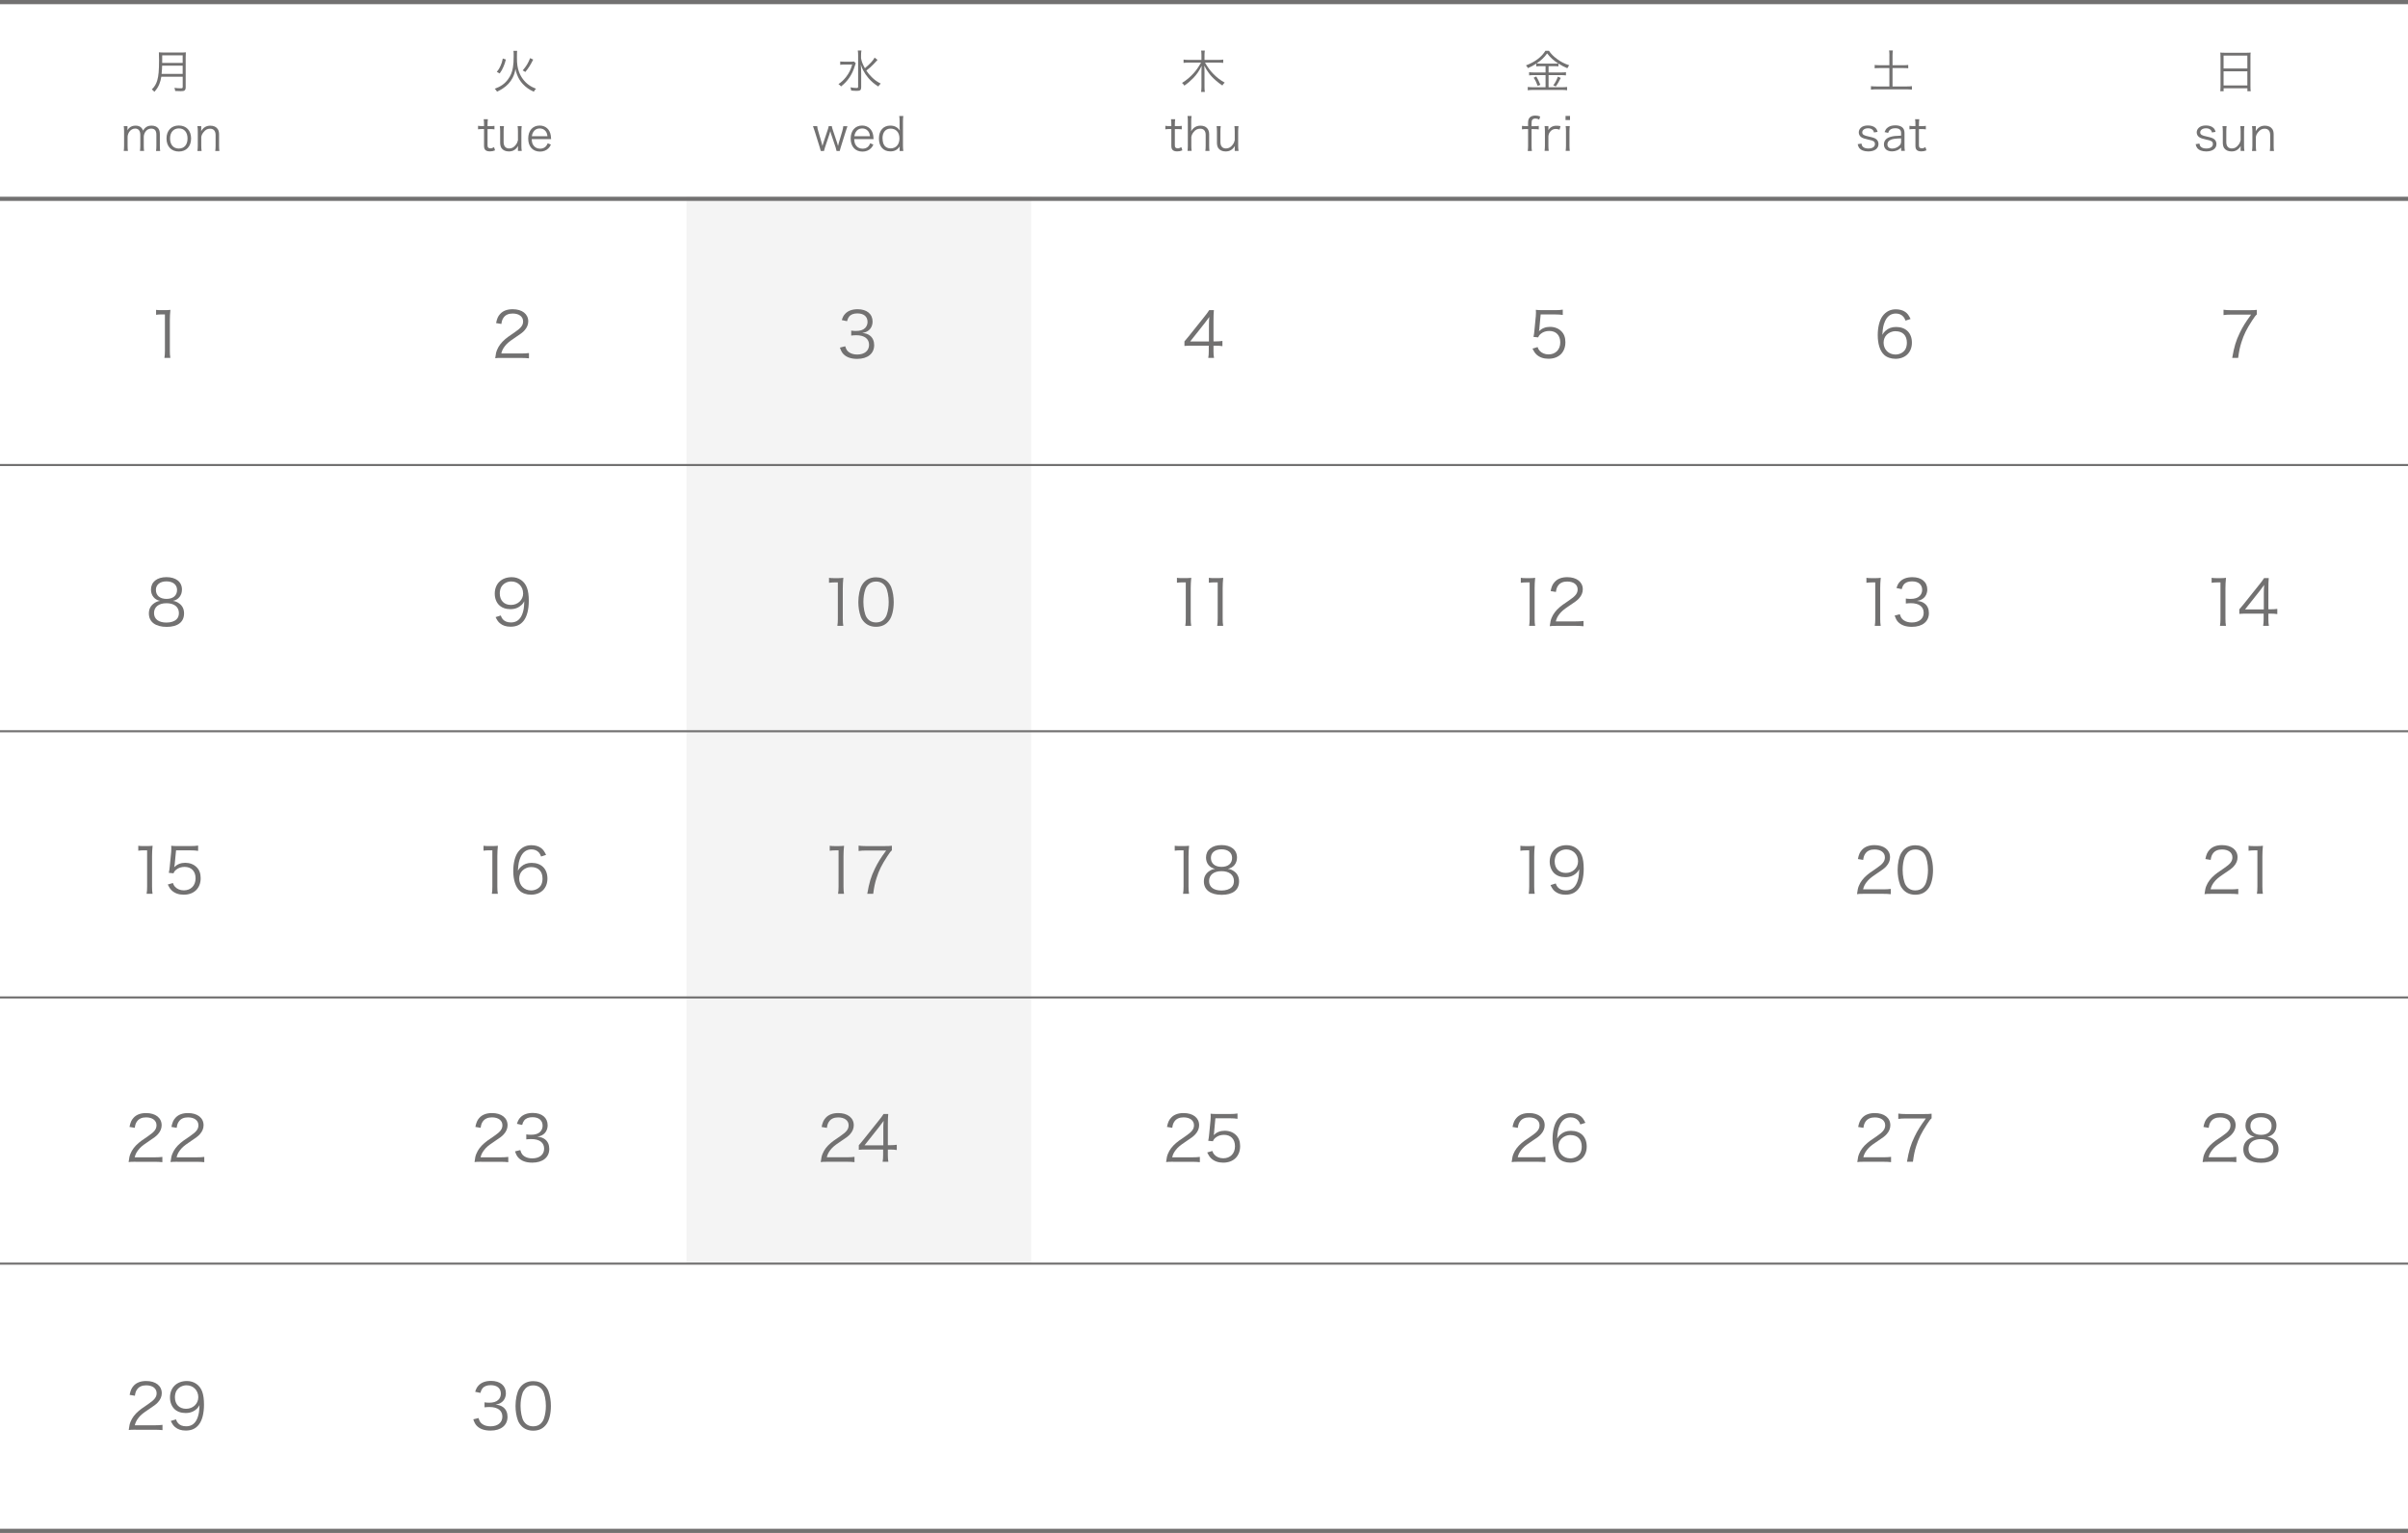 <?xml version="1.0" encoding="UTF-8"?>
<svg id="_レイヤー_2" data-name="レイヤー_2" xmlns="http://www.w3.org/2000/svg" viewBox="0 0 575 366.15">
  <defs>
    <style>
      .cls-1, .cls-2 {
        fill: #727171;
      }

      .cls-2 {
        opacity: .08;
      }

      .cls-3 {
        stroke-width: .5px;
      }

      .cls-3, .cls-4 {
        fill: none;
        stroke: #727171;
      }
    </style>
  </defs>
  <g id="_レイヤー_1-2" data-name="レイヤー_1">
    <g>
      <g>
        <g>
          <path class="cls-1" d="M530.22,13.63c0-.44,0-.76-.05-1.08.35.04.67.05,1.18.05h4.95c.51,0,.81-.01,1.13-.05-.04.32-.05.59-.05,1.01v7.05c0,.53.02.84.07,1.18h-.8v-.71h-5.68v.71h-.8c.04-.33.06-.67.06-1.17v-7ZM530.96,16.36h5.68v-3.08h-5.68v3.08ZM530.96,20.41h5.68v-3.38h-5.68v3.38Z"/>
          <path class="cls-1" d="M525.19,34.29c.08.41.16.61.38.8.28.25.71.38,1.28.38.96,0,1.56-.41,1.56-1.06,0-.31-.11-.54-.34-.68-.27-.16-.48-.23-1.3-.4-.88-.19-1.25-.32-1.63-.57-.38-.26-.59-.67-.59-1.15,0-.4.17-.77.47-1.07.38-.38.98-.57,1.72-.57s1.33.18,1.73.53c.29.24.44.49.58,1l-.87.14c-.07-.3-.12-.43-.28-.58-.25-.28-.65-.42-1.14-.42-.8,0-1.38.41-1.38.99,0,.25.13.47.38.61.25.14.54.23,1.22.38,1.07.24,1.42.37,1.75.63.34.27.53.69.53,1.14,0,1.1-.94,1.78-2.44,1.78-1,0-1.77-.3-2.18-.86-.16-.23-.24-.42-.35-.87l.9-.15Z"/>
          <path class="cls-1" d="M535.04,35.34c0-.12,0-.2.03-.48-.55.9-1.23,1.31-2.22,1.31-.79,0-1.41-.29-1.76-.81-.2-.32-.31-.75-.31-1.28v-2.72c0-.5-.02-.88-.08-1.23h.99c-.06.38-.08.76-.08,1.24v2.56c0,.98.47,1.53,1.33,1.53.63,0,1.14-.28,1.58-.87.29-.38.41-.66.51-1.1v-2.12c0-.47-.02-.86-.08-1.24h.98c-.05.38-.08.74-.08,1.24v3.44c0,.5.02.8.09,1.24h-.91v-.71Z"/>
          <path class="cls-1" d="M537.75,36.05c.06-.42.09-.71.09-1.24v-3.44c0-.49-.02-.8-.09-1.24h.91v.75c0,.13,0,.22-.03.47.52-.9,1.23-1.33,2.22-1.33.79,0,1.41.29,1.76.82.21.32.31.73.31,1.27v2.72c0,.56.02.87.08,1.23h-.99c.05-.43.08-.76.08-1.24v-2.56c0-.99-.47-1.52-1.34-1.52-.62,0-1.11.27-1.57.87-.29.37-.42.65-.51,1.09v2.12c0,.48.02.81.08,1.24h-.99Z"/>
        </g>
        <g>
          <path class="cls-1" d="M287.74,14.95c.65,1.12,1.21,1.89,1.89,2.6.88.92,1.76,1.6,2.81,2.18-.28.28-.38.39-.55.69-.67-.45-.95-.66-1.49-1.13-.88-.77-1.24-1.15-1.83-1.96-.36-.49-.56-.82-1-1.65.03.52.05,1.01.05,1.42v3.58c0,.52.02.91.08,1.27h-.89c.05-.39.08-.76.08-1.27v-3.58c0-.36.02-.92.04-1.38-.57,1.21-1.17,2.07-2,2.93-.67.68-1.33,1.26-2.12,1.8-.17-.26-.34-.47-.56-.64.98-.59,2-1.45,2.79-2.34.66-.74,1.13-1.42,1.75-2.52h-2.96c-.44,0-.79.02-1.21.07v-.79c.38.05.73.08,1.2.08h3.07v-1.22c0-.37-.02-.66-.08-1.01h.89c-.05.34-.08.66-.08,1v1.23h3.23c.57,0,.91-.02,1.24-.08v.79c-.4-.04-.81-.07-1.23-.07h-3.14Z"/>
          <path class="cls-1" d="M280.62,28.49c-.05.35-.08.75-.08,1.22v.42h.53c.51,0,.74-.01,1.12-.07v.84c-.35-.05-.63-.07-1.12-.07h-.53v3.83c0,.32.04.48.14.58.12.12.31.19.54.19.29,0,.51-.07.87-.29l.24.77c-.45.19-.79.25-1.24.25-.48,0-.86-.12-1.08-.34-.22-.22-.31-.54-.31-1.06v-3.94h-.44c-.37,0-.63.02-.99.07v-.84c.31.05.53.07.99.07h.44v-.42c0-.44-.02-.86-.08-1.22h.99Z"/>
          <path class="cls-1" d="M283.56,36.05c.05-.4.08-.69.08-1.24v-5.87c0-.55-.02-.84-.08-1.24h.98c-.07.41-.09.69-.09,1.25v1.86c0,.18,0,.26-.03.55.22-.36.34-.53.6-.75.47-.41.98-.59,1.65-.59,1.29,0,2.06.76,2.06,2.04v2.76c0,.51.02.83.08,1.23h-.99c.05-.36.08-.69.08-1.24v-2.6c0-.96-.47-1.47-1.33-1.47-.62,0-1.12.26-1.55.8-.31.39-.45.69-.55,1.15v2.11c0,.48.02.81.08,1.24h-.98Z"/>
          <path class="cls-1" d="M294.85,35.34c0-.12,0-.2.03-.48-.55.9-1.23,1.31-2.22,1.31-.79,0-1.41-.29-1.76-.81-.2-.32-.31-.75-.31-1.28v-2.72c0-.5-.02-.88-.08-1.23h.99c-.06.38-.08.76-.08,1.24v2.56c0,.98.47,1.53,1.33,1.53.63,0,1.14-.28,1.58-.87.29-.38.41-.66.51-1.1v-2.12c0-.47-.02-.86-.08-1.24h.98c-.05.38-.08.74-.08,1.24v3.44c0,.5.02.8.09,1.24h-.91v-.71Z"/>
        </g>
        <g>
          <path class="cls-1" d="M367.86,15.81c-.45,0-.73.01-1.02.05v-.66c-.69.46-1.19.73-2,1.07-.14-.28-.21-.38-.46-.65,2.15-.81,3.74-2.01,4.64-3.49h.85c.46.71,1.06,1.32,1.97,1.99.92.67,1.75,1.1,2.87,1.47-.19.23-.32.45-.44.71-.86-.35-1.31-.6-2.14-1.12v.68c-.29-.04-.55-.05-1.01-.05h-1.34v1.5h3.07c.48,0,.77-.02,1.08-.07v.77c-.32-.04-.63-.07-1.08-.07h-3.07v2.9h3.22c.48,0,.86-.02,1.2-.07v.79c-.36-.05-.76-.08-1.21-.08h-6.93c-.43,0-.82.02-1.25.08v-.79c.36.04.75.07,1.25.07h3v-2.9h-2.86c-.42,0-.76.02-1.07.07v-.77c.31.04.62.07,1.08.07h2.85v-1.5h-1.19ZM366.85,18.28c.41.66.64,1.16.97,1.99l-.64.25c-.28-.77-.55-1.35-.96-1.96l.63-.29ZM371.1,15.2c.46,0,.72,0,.97-.04-1.13-.75-1.93-1.47-2.63-2.41-.68.96-1.42,1.66-2.53,2.41.22.03.51.04.94.04h3.26ZM372.7,18.59c-.51,1.02-.69,1.34-1.18,2.05l-.62-.25c.46-.6.79-1.23,1.1-2.08l.69.29Z"/>
          <path class="cls-1" d="M364.43,30.83c-.38,0-.66.02-1,.07v-.84c.3.04.56.07,1,.07h.45v-.65c0-.67.09-1.02.34-1.34.26-.34.77-.54,1.39-.54.43,0,.77.07,1.17.22l-.23.74c-.3-.18-.57-.25-.91-.25s-.61.1-.75.3c-.12.18-.17.41-.17.92v.61h.55c.47,0,.76-.01,1.17-.07v.84c-.37-.05-.63-.07-1.17-.07h-.55v3.99c0,.52.02.83.08,1.23h-.99c.05-.41.08-.78.08-1.24v-3.98h-.45Z"/>
          <path class="cls-1" d="M372.39,30.97c-.42-.13-.62-.17-.89-.17-.56,0-1.02.23-1.35.67-.26.34-.36.61-.41,1.1v2.24c0,.5.02.8.08,1.23h-.99c.05-.51.08-.79.08-1.24v-3.44c0-.55-.02-.85-.08-1.24h.91v.63c0,.09,0,.25-.01.33.21-.34.38-.52.61-.67.42-.27.79-.38,1.32-.38.33,0,.52.02.98.1l-.24.85Z"/>
          <path class="cls-1" d="M374.9,27.69v.98h-1.07v-.98h1.07ZM374.85,30.12c-.05.38-.08.69-.08,1.24v3.44c0,.51.02.81.08,1.24h-.99c.05-.47.08-.78.08-1.24v-3.44c0-.53-.02-.86-.08-1.24h.99Z"/>
        </g>
        <g>
          <path class="cls-1" d="M451.17,13.21c0-.42-.02-.78-.08-1.16h.9c-.05.36-.08.71-.08,1.16v2.37h2.56c.57,0,.88-.02,1.19-.07v.8c-.34-.04-.65-.05-1.19-.05h-2.56v4.39h3.39c.52,0,.9-.02,1.24-.07v.84c-.41-.05-.77-.08-1.24-.08h-7.23c-.49,0-.9.02-1.31.08v-.84c.34.04.75.07,1.31.07h3.09v-4.39h-2.31c-.54,0-.88.01-1.2.05v-.8c.29.04.66.07,1.2.07h2.31v-2.37Z"/>
          <path class="cls-1" d="M444.49,34.29c.08.41.16.61.38.8.28.25.71.38,1.28.38.96,0,1.56-.41,1.56-1.06,0-.31-.11-.54-.34-.68-.27-.16-.48-.23-1.3-.4-.88-.19-1.25-.32-1.63-.57-.38-.26-.59-.67-.59-1.15,0-.4.17-.77.47-1.07.38-.38.98-.57,1.72-.57s1.33.18,1.73.53c.29.24.44.49.58,1l-.87.14c-.07-.3-.12-.43-.28-.58-.25-.28-.65-.42-1.14-.42-.8,0-1.38.41-1.38.99,0,.25.13.47.38.61.25.14.54.23,1.22.38,1.07.24,1.42.37,1.75.63.34.27.53.69.53,1.14,0,1.1-.94,1.78-2.44,1.78-1,0-1.77-.3-2.18-.86-.16-.23-.24-.42-.35-.87l.9-.15Z"/>
          <path class="cls-1" d="M453.96,35.27c-.43.38-.64.53-1.01.67-.37.14-.77.22-1.14.22-1.21,0-1.95-.63-1.95-1.67,0-.88.55-1.52,1.57-1.8.65-.19,1.18-.25,2.53-.29v-.64c0-.75-.47-1.13-1.38-1.13-.61,0-1.06.15-1.37.47-.14.15-.23.31-.34.64l-.86-.19c.2-.51.34-.74.62-.98.45-.42,1.11-.63,1.94-.63,1.45,0,2.2.62,2.2,1.8v3.09c0,.5.02.77.09,1.21h-.89v-.78ZM453.96,33.05c-1.31.03-1.94.11-2.43.32-.56.23-.84.6-.84,1.13,0,.61.45.99,1.17.99.64,0,1.33-.31,1.76-.78.25-.28.34-.51.34-.95v-.71Z"/>
          <path class="cls-1" d="M458.3,28.49c-.06.35-.08.75-.08,1.22v.42h.53c.51,0,.74-.01,1.12-.07v.84c-.35-.05-.63-.07-1.12-.07h-.53v3.83c0,.32.04.48.14.58.12.12.31.19.54.19.29,0,.51-.07.87-.29l.24.77c-.45.19-.79.25-1.24.25-.48,0-.86-.12-1.08-.34s-.31-.54-.31-1.06v-3.94h-.44c-.38,0-.63.02-.99.07v-.84c.31.05.53.07.99.07h.44v-.42c0-.44-.02-.86-.08-1.22h.99Z"/>
        </g>
        <g>
          <path class="cls-1" d="M38.52,18.31c-.1.64-.24,1.19-.45,1.71-.29.73-.59,1.21-1.21,1.92-.2-.25-.35-.41-.61-.58.68-.68,1.04-1.27,1.3-2.16.31-1.04.43-2.4.43-4.84,0-1.01-.01-1.45-.04-1.87.4.04.68.05,1.16.05h4.14c.48,0,.77,0,1.14-.05-.03.3-.04.57-.04,1.13v7.24c0,.39-.1.63-.31.77-.18.11-.38.14-.88.14-.36,0-.82-.01-1.32-.04-.03-.29-.08-.46-.18-.75.55.08,1.05.11,1.57.11.32,0,.41-.07.41-.34v-2.43h-5.1ZM43.62,17.65v-1.96h-4.91c-.01.61-.03,1.02-.12,1.96h5.03ZM43.62,15.04v-1.83h-4.89v1.56s-.01.26-.01.26h4.91Z"/>
          <path class="cls-1" d="M29.55,36.05c.05-.4.08-.73.08-1.24v-3.44c0-.55-.02-.85-.08-1.24h.89v.61c0,.05-.01.19-.02.39.1-.19.2-.32.42-.55.37-.38.91-.57,1.55-.57s1.09.19,1.42.56c.16.18.23.31.34.64.52-.85,1.11-1.2,2.04-1.2.73,0,1.28.23,1.61.67.26.35.37.78.37,1.43v2.72c0,.55.02.85.08,1.23h-.99c.06-.41.08-.66.08-1.24v-2.6c0-1.04-.38-1.5-1.27-1.5-.55,0-1.07.3-1.38.8-.21.32-.36.8-.36,1.13v2.17c0,.55.02.86.08,1.23h-.99c.05-.4.08-.68.08-1.24v-2.6c0-.97-.44-1.5-1.23-1.5-.57,0-1.1.31-1.44.84-.2.3-.36.81-.36,1.1v2.16c0,.51.02.8.08,1.24h-.97Z"/>
          <path class="cls-1" d="M39.76,33.09c0-1.9,1.14-3.11,2.94-3.11s2.93,1.21,2.93,3.1-1.14,3.11-2.92,3.11-2.95-1.2-2.95-3.1ZM40.61,33.07c0,1.5.8,2.41,2.09,2.41s2.08-.91,2.08-2.4-.79-2.41-2.06-2.41-2.11.91-2.11,2.4Z"/>
          <path class="cls-1" d="M47.14,36.05c.06-.42.09-.71.09-1.24v-3.44c0-.49-.02-.8-.09-1.24h.91v.75c0,.13,0,.22-.03.47.52-.9,1.23-1.33,2.22-1.33.79,0,1.41.29,1.76.82.21.32.31.73.31,1.27v2.72c0,.56.02.87.08,1.23h-.99c.05-.43.08-.76.08-1.24v-2.56c0-.99-.47-1.52-1.34-1.52-.62,0-1.11.27-1.57.87-.29.37-.42.65-.51,1.09v2.12c0,.48.02.81.08,1.24h-.99Z"/>
        </g>
        <g>
          <path class="cls-1" d="M123.49,12.15c-.04.31-.05.59-.05,1.66,0,1.46.13,2.38.49,3.36.46,1.24,1.27,2.33,2.28,3.07.55.41,1.07.67,1.79.96-.24.23-.37.4-.54.71-1.11-.51-1.91-1.07-2.65-1.88-.59-.65-1.01-1.33-1.35-2.22-.18-.45-.25-.73-.38-1.33-.14.88-.33,1.43-.69,2.14-.53,1.02-1.34,1.89-2.39,2.56-.41.26-.74.45-1.32.71-.15-.29-.29-.45-.54-.69,1.44-.52,2.44-1.23,3.21-2.31.58-.79.96-1.71,1.13-2.76.12-.71.18-1.51.18-2.71,0-.67,0-.97-.05-1.27h.88ZM118.64,17.16c.45-.57.63-.86.87-1.41.28-.59.38-.97.55-1.77l.74.23c-.21.81-.34,1.21-.62,1.82-.26.61-.43.9-.87,1.52l-.67-.38ZM124.82,16.81c.85-.99,1.29-1.71,1.77-2.93l.73.35c-.63,1.26-1.09,2-1.88,2.96l-.62-.38Z"/>
          <path class="cls-1" d="M116.5,28.49c-.05.35-.08.75-.08,1.22v.42h.53c.51,0,.74-.01,1.12-.07v.84c-.35-.05-.63-.07-1.12-.07h-.53v3.83c0,.32.04.48.14.58.12.12.31.19.54.19.29,0,.51-.07.87-.29l.24.77c-.45.19-.79.25-1.24.25-.48,0-.86-.12-1.08-.34-.22-.22-.31-.54-.31-1.06v-3.94h-.44c-.37,0-.63.02-.99.07v-.84c.31.05.53.07.99.07h.44v-.42c0-.44-.02-.86-.08-1.22h.99Z"/>
          <path class="cls-1" d="M123.69,35.34c0-.12,0-.2.03-.48-.55.9-1.23,1.31-2.22,1.31-.79,0-1.41-.29-1.76-.81-.2-.32-.31-.75-.31-1.28v-2.72c0-.5-.02-.88-.08-1.23h.99c-.06.38-.08.76-.08,1.24v2.56c0,.98.47,1.53,1.33,1.53.63,0,1.14-.28,1.58-.87.29-.38.41-.66.51-1.1v-2.12c0-.47-.02-.86-.08-1.24h.98c-.05.38-.08.74-.08,1.24v3.44c0,.5.02.8.09,1.24h-.91v-.71Z"/>
          <path class="cls-1" d="M126.97,33.22c.03.74.14,1.14.44,1.54.35.48.89.75,1.55.75.89,0,1.51-.44,1.82-1.29l.77.31c-.21.46-.35.66-.61.91-.52.51-1.19.77-1.99.77-1.73,0-2.82-1.21-2.82-3.11s1.08-3.11,2.73-3.11c1.42,0,2.44.91,2.66,2.39.01.12.05.55.08.85h-4.63ZM130.72,32.52c-.07-.62-.23-1.01-.58-1.35-.34-.33-.77-.49-1.3-.49-.67,0-1.23.34-1.56.96-.15.27-.21.47-.28.89h3.72Z"/>
        </g>
        <g>
          <path class="cls-1" d="M204.34,15.11c-.09.22-.1.26-.23.68-.59,1.99-1.71,3.65-3.28,4.85-.21-.25-.33-.35-.62-.55.71-.47,1.25-.98,1.83-1.72.71-.92,1.12-1.76,1.45-2.95h-1.82c-.46,0-.78.02-1.04.06v-.8c.28.04.55.05,1.07.05h1.18c.58,0,.84,0,1.05-.04l.42.41ZM209.54,14.31q-.14.14-.31.34c-.26.31-1.01,1.07-1.42,1.44q-.31.27-.94.77c.38.57.82,1.11,1.3,1.57.66.65,1.24,1.08,2.15,1.54-.28.24-.4.38-.58.69-.9-.54-1.67-1.2-2.37-2.01-.48-.56-.88-1.14-1.24-1.83-.26-.5-.38-.76-.58-1.4.07.96.09,1.56.09,2.14v3.26c0,.69-.22.88-1,.88-.42,0-.87-.02-1.4-.08-.02-.32-.06-.47-.18-.76.62.11,1.04.15,1.47.15.31,0,.38-.05.38-.32v-7.51c0-.4-.02-.75-.08-1.11h.87c-.07.35-.09.71-.09,1.1v.76c.14.78.4,1.44.92,2.36,1.24-1.05,1.97-1.84,2.32-2.53l.68.54Z"/>
          <path class="cls-1" d="M199.76,36.05c-.04-.23-.12-.52-.22-.83l-1.08-3.2c-.02-.05-.08-.29-.19-.69-.09.31-.18.61-.21.72l-1.07,3.18c-.11.32-.2.64-.23.83h-.77c-.07-.28-.07-.3-.24-.84l-1.18-3.79c-.13-.41-.31-.93-.44-1.3h1.01c.02.34.1.71.25,1.2l.8,2.74c.05.19.12.42.2.8.07-.25.2-.69.23-.79l1.04-3.11c.12-.33.2-.64.22-.84h.74c.03.2.11.51.22.84l1.06,3.17c.03.1.1.34.14.5q.04.16.07.24c.1-.43.15-.68.18-.75l.83-2.79c.14-.47.22-.88.24-1.2h1c-.09.23-.23.67-.43,1.3l-1.19,3.8c-.14.44-.19.61-.23.83h-.76Z"/>
          <path class="cls-1" d="M203.98,33.22c.03.74.14,1.14.44,1.54.35.48.89.75,1.55.75.89,0,1.51-.44,1.81-1.29l.77.31c-.21.46-.35.66-.61.91-.52.51-1.19.77-1.99.77-1.73,0-2.82-1.21-2.82-3.11s1.08-3.11,2.73-3.11c1.42,0,2.44.91,2.66,2.39.01.12.06.55.08.85h-4.63ZM207.73,32.52c-.07-.62-.23-1.01-.58-1.35-.34-.33-.77-.49-1.3-.49-.67,0-1.23.34-1.56.96-.15.27-.21.47-.28.89h3.72Z"/>
          <path class="cls-1" d="M214.81,35.51c0-.15,0-.35.03-.54-.52.8-1.23,1.19-2.23,1.19-1.69,0-2.73-1.17-2.73-3.08s1.06-3.08,2.71-3.08c1,0,1.77.41,2.26,1.17v-.17c-.04-.23-.04-.33-.04-.58v-1.47c0-.52-.02-.84-.08-1.25h.97c-.05.44-.08.76-.08,1.24v5.85c0,.55.02.84.08,1.27h-.88v-.54ZM210.75,33.06c0,.73.17,1.35.45,1.72.34.43.86.66,1.47.66,1.29,0,2.11-.94,2.11-2.39,0-.73-.22-1.36-.62-1.75-.38-.38-.91-.58-1.5-.58-1.2,0-1.93.88-1.93,2.34Z"/>
        </g>
      </g>
      <g>
        <path class="cls-1" d="M538.9,75.11c-.27.21-.53.54-1.11,1.44-1.35,2.08-1.98,3.36-2.56,5.19-.39,1.25-.55,2.01-.79,3.75h-1.42c.48-2.71.88-4.07,1.81-5.99.72-1.5,1.37-2.53,2.7-4.35h-4.88c-.71,0-1.12.03-1.7.11v-1.28c.59.08.99.11,1.71.11h4.5c.88,0,1.21-.02,1.74-.08v1.09Z"/>
        <path class="cls-1" d="M528.11,138.01c.39.06.67.08,1.24.08h.95c.51,0,.75-.02,1.24-.08-.09.92-.13,1.68-.13,2.49v7.29c0,.71.03,1.14.12,1.7h-1.43c.09-.53.12-1,.12-1.7v-8.68h-.81c-.48,0-.87.03-1.3.09v-1.18Z"/>
        <path class="cls-1" d="M534.75,145.51c.32-.36.66-.78.97-1.16l3.79-4.74c.51-.63.78-1,1.12-1.53h1.12c-.07.88-.09,1.35-.09,2.53v4.92h.57c.63,0,1.02-.03,1.56-.1v1.25c-.55-.08-.93-.11-1.58-.11h-.55v1.29c0,.72.03,1.07.12,1.62h-1.37c.09-.53.12-.95.12-1.62v-1.29h-4.02c-.84,0-1.29.01-1.79.06v-1.12ZM540.57,141.75c0-.79.02-1.27.09-2.04-.31.45-.69.94-1.12,1.5l-3.45,4.35h4.48v-3.81Z"/>
        <path class="cls-1" d="M528.06,213.49c-.95,0-1.17.01-1.65.08.17-1.19.21-1.41.44-1.98.38-.94,1.01-1.77,1.95-2.58.53-.45.56-.46,2.29-1.65,1.49-1,1.98-1.67,1.98-2.58,0-1.14-.96-1.88-2.49-1.88-.99,0-1.72.33-2.17.97-.29.41-.42.77-.53,1.52l-1.26-.21c.22-1.08.45-1.61.95-2.16.67-.76,1.69-1.16,3.01-1.16,2.27,0,3.72,1.14,3.72,2.91,0,.76-.3,1.49-.88,2.13-.45.51-.84.79-2.55,1.93-1.18.79-1.66,1.22-2.16,1.85-.46.61-.67,1.02-.85,1.74h4.78c.75,0,1.26-.03,1.83-.1v1.26c-.6-.06-1.09-.09-1.84-.09h-4.56Z"/>
        <path class="cls-1" d="M536.93,202.01c.39.06.67.08,1.24.08h.95c.51,0,.75-.02,1.24-.08-.09.92-.13,1.68-.13,2.49v7.29c0,.71.03,1.14.12,1.7h-1.43c.09-.53.12-1,.12-1.7v-8.68h-.81c-.48,0-.87.03-1.3.09v-1.18Z"/>
        <path class="cls-1" d="M527.6,277.49c-.95,0-1.17.01-1.65.08.16-1.19.21-1.41.44-1.98.38-.94,1-1.77,1.95-2.58.53-.45.55-.46,2.29-1.65,1.48-1,1.98-1.67,1.98-2.58,0-1.14-.96-1.88-2.49-1.88-.99,0-1.72.33-2.18.97-.29.41-.42.77-.53,1.52l-1.26-.21c.23-1.08.45-1.61.95-2.16.68-.76,1.7-1.16,3.02-1.16,2.26,0,3.72,1.14,3.72,2.91,0,.76-.3,1.49-.88,2.13-.45.51-.84.79-2.55,1.93-1.19.79-1.67,1.22-2.16,1.85-.46.61-.68,1.02-.86,1.74h4.79c.75,0,1.26-.03,1.83-.1v1.26c-.6-.06-1.1-.09-1.85-.09h-4.56Z"/>
        <path class="cls-1" d="M542.96,272.16c.75.56,1.12,1.35,1.12,2.36,0,2.05-1.5,3.21-4.14,3.21s-4.26-1.14-4.26-3.21c0-1.08.44-1.91,1.34-2.49.46-.3.79-.42,1.35-.51-1.32-.24-2.18-1.3-2.18-2.7,0-1.81,1.43-2.97,3.69-2.97s3.71,1.12,3.71,2.97c0,1.4-.84,2.45-2.18,2.7.63.09,1.05.27,1.54.64ZM536.92,274.44c0,1.42,1.1,2.26,2.96,2.26,1.05,0,1.9-.27,2.41-.78.38-.34.57-.87.57-1.48,0-1.47-1.12-2.36-2.97-2.36s-2.97.9-2.97,2.36ZM537.37,268.91c0,1.33.96,2.15,2.54,2.15s2.52-.81,2.52-2.15c0-1.26-.99-2.05-2.54-2.05s-2.52.81-2.52,2.05Z"/>
      </g>
      <g>
        <path class="cls-1" d="M282.86,81.51c.32-.36.66-.78.97-1.16l3.79-4.74c.51-.63.78-1,1.12-1.53h1.12c-.07.88-.09,1.35-.09,2.54v4.92h.57c.63,0,1.02-.03,1.56-.11v1.25c-.55-.08-.93-.11-1.58-.11h-.55v1.29c0,.72.03,1.07.12,1.62h-1.37c.09-.53.12-.95.12-1.62v-1.29h-4.02c-.84,0-1.29.01-1.79.06v-1.12ZM288.68,77.75c0-.79.02-1.28.09-2.04-.31.45-.69.94-1.12,1.5l-3.45,4.35h4.48v-3.81Z"/>
        <path class="cls-1" d="M281.02,138.01c.39.06.68.07,1.25.07h.94c.51,0,.75-.02,1.25-.07-.09.91-.13,1.68-.13,2.49v7.29c0,.71.03,1.14.12,1.7h-1.42c.09-.53.12-1.01.12-1.7v-8.69h-.81c-.48,0-.87.03-1.3.09v-1.18Z"/>
        <path class="cls-1" d="M288.66,138.01c.39.06.67.07,1.24.07h.95c.51,0,.75-.02,1.24-.07-.09.91-.13,1.68-.13,2.49v7.29c0,.71.03,1.14.12,1.7h-1.43c.09-.53.12-1.01.12-1.7v-8.69h-.81c-.48,0-.87.03-1.3.09v-1.18Z"/>
        <path class="cls-1" d="M280.51,202.01c.39.06.67.07,1.24.07h.95c.51,0,.75-.02,1.24-.07-.09.91-.13,1.68-.13,2.49v7.29c0,.71.03,1.14.12,1.7h-1.43c.09-.53.12-1.01.12-1.7v-8.69h-.81c-.48,0-.87.03-1.3.09v-1.18Z"/>
        <path class="cls-1" d="M294.75,208.16c.75.56,1.12,1.35,1.12,2.36,0,2.05-1.5,3.21-4.14,3.21s-4.26-1.14-4.26-3.21c0-1.08.44-1.9,1.34-2.49.46-.3.79-.42,1.35-.51-1.32-.24-2.18-1.3-2.18-2.7,0-1.81,1.43-2.97,3.69-2.97s3.71,1.12,3.71,2.97c0,1.39-.84,2.45-2.18,2.7.63.09,1.05.27,1.54.64ZM288.71,210.44c0,1.42,1.1,2.26,2.96,2.26,1.05,0,1.9-.27,2.41-.78.38-.35.57-.87.57-1.48,0-1.47-1.12-2.36-2.97-2.36s-2.97.9-2.97,2.36ZM289.15,204.91c0,1.33.96,2.14,2.54,2.14s2.52-.81,2.52-2.14c0-1.26-.99-2.05-2.54-2.05s-2.52.81-2.52,2.05Z"/>
        <path class="cls-1" d="M280.1,277.49c-.95,0-1.17.01-1.65.07.17-1.19.21-1.41.44-1.98.38-.94,1.01-1.77,1.95-2.58.53-.45.56-.46,2.29-1.65,1.49-1.01,1.98-1.67,1.98-2.58,0-1.14-.96-1.88-2.49-1.88-.99,0-1.72.33-2.17.97-.29.4-.42.77-.53,1.52l-1.26-.21c.22-1.08.45-1.61.95-2.16.67-.76,1.69-1.15,3.01-1.15,2.27,0,3.72,1.14,3.72,2.91,0,.76-.3,1.48-.88,2.13-.45.51-.84.79-2.55,1.94-1.18.79-1.66,1.21-2.16,1.85-.46.61-.67,1.02-.85,1.74h4.78c.75,0,1.26-.03,1.83-.1v1.26c-.6-.06-1.09-.09-1.84-.09h-4.56Z"/>
        <path class="cls-1" d="M289.93,270.44q-.03.27-.12.68c.72-.69,1.59-1.04,2.62-1.04,1.1,0,2.03.36,2.7,1.02.67.64,1,1.53,1,2.64,0,2.41-1.57,3.96-4.05,3.96-1.17,0-2.14-.34-2.87-1.02-.38-.38-.59-.69-.95-1.41l1.23-.36c.15.42.25.62.48.87.51.57,1.26.88,2.13.88,1.68,0,2.8-1.14,2.8-2.87s-1.04-2.73-2.62-2.73c-.76,0-1.42.21-1.96.63-.36.29-.53.5-.69.9l-1.12-.11c.12-.58.16-.9.22-1.54l.33-3.39c.03-.44.04-.62.04-.9,0-.21,0-.27-.03-.64.46.06.71.07,1.59.07h3.09c.81,0,1.15-.03,1.75-.12v1.27c-.57-.09-1.05-.12-1.75-.12h-3.53l-.31,3.31Z"/>
      </g>
      <g>
        <path class="cls-1" d="M367.6,78.44q-.03.27-.12.67c.72-.69,1.59-1.04,2.62-1.04,1.1,0,2.03.36,2.7,1.02.67.64,1,1.53,1,2.64,0,2.42-1.57,3.96-4.05,3.96-1.17,0-2.14-.34-2.87-1.02-.38-.38-.59-.69-.95-1.41l1.23-.36c.15.42.25.62.48.87.51.57,1.26.88,2.13.88,1.68,0,2.8-1.14,2.8-2.87s-1.04-2.73-2.62-2.73c-.76,0-1.42.21-1.96.63-.36.29-.53.5-.69.9l-1.12-.11c.12-.58.16-.9.22-1.54l.33-3.39c.03-.43.04-.62.04-.9,0-.21,0-.27-.03-.64.46.06.71.08,1.59.08h3.09c.81,0,1.15-.03,1.75-.12v1.27c-.57-.09-1.05-.12-1.75-.12h-3.53l-.31,3.31Z"/>
        <path class="cls-1" d="M363.15,138.01c.39.06.67.08,1.24.08h.95c.51,0,.75-.02,1.24-.08-.09.92-.13,1.68-.13,2.49v7.29c0,.71.03,1.14.12,1.7h-1.43c.09-.53.12-1,.12-1.7v-8.68h-.81c-.48,0-.87.03-1.3.09v-1.18Z"/>
        <path class="cls-1" d="M371.71,149.49c-.95,0-1.17.01-1.65.08.17-1.19.21-1.41.44-1.98.38-.94,1.01-1.77,1.95-2.58.53-.45.56-.46,2.29-1.65,1.49-1,1.98-1.67,1.98-2.58,0-1.14-.96-1.88-2.49-1.88-.99,0-1.72.33-2.17.97-.29.41-.42.77-.53,1.52l-1.26-.21c.22-1.08.45-1.61.95-2.16.67-.76,1.69-1.16,3.01-1.16,2.27,0,3.72,1.14,3.72,2.91,0,.76-.3,1.49-.88,2.13-.45.51-.84.79-2.55,1.93-1.18.79-1.66,1.22-2.16,1.85-.46.61-.67,1.02-.85,1.74h4.78c.75,0,1.26-.03,1.83-.1v1.26c-.6-.06-1.09-.09-1.84-.09h-4.56Z"/>
        <path class="cls-1" d="M363.05,202.01c.39.06.67.08,1.24.08h.95c.51,0,.75-.02,1.24-.08-.09.92-.13,1.68-.13,2.49v7.29c0,.71.03,1.14.12,1.7h-1.43c.09-.53.12-1,.12-1.7v-8.68h-.81c-.48,0-.87.03-1.3.09v-1.18Z"/>
        <path class="cls-1" d="M371.48,211c.18.5.3.71.54.96.42.46,1.06.71,1.89.71,1.08,0,1.86-.43,2.41-1.38.29-.48.53-1.21.64-1.92.06-.38.11-.99.14-1.75-.21.41-.33.55-.6.84-.76.72-1.6,1.05-2.73,1.05s-2.05-.34-2.7-.99c-.64-.65-1.02-1.64-1.02-2.7,0-2.38,1.61-3.95,4.06-3.95,1.68,0,3.06.96,3.63,2.52.3.81.43,1.83.43,3.12,0,2.08-.43,3.78-1.24,4.79-.75.95-1.74,1.4-3.12,1.4-1.04,0-1.88-.27-2.52-.81-.42-.34-.66-.69-1.05-1.48l1.23-.39ZM376.82,205.72c0-1.62-1.2-2.83-2.8-2.83-.99,0-1.89.48-2.39,1.27-.24.39-.39.99-.39,1.58,0,1.7,1.04,2.76,2.67,2.76s2.91-1.18,2.91-2.77Z"/>
        <path class="cls-1" d="M362.61,277.49c-.95,0-1.17.01-1.65.08.17-1.19.21-1.41.44-1.98.38-.94,1.01-1.77,1.95-2.58.53-.45.56-.46,2.29-1.65,1.49-1,1.98-1.67,1.98-2.58,0-1.14-.96-1.88-2.49-1.88-.99,0-1.72.33-2.17.97-.29.41-.42.77-.53,1.52l-1.26-.21c.22-1.08.45-1.61.95-2.16.67-.76,1.69-1.16,3.01-1.16,2.27,0,3.72,1.14,3.72,2.91,0,.76-.3,1.49-.88,2.13-.45.51-.84.79-2.55,1.93-1.18.79-1.66,1.22-2.16,1.85-.46.61-.67,1.02-.85,1.74h4.78c.75,0,1.26-.03,1.83-.1v1.26c-.6-.06-1.09-.09-1.84-.09h-4.56Z"/>
        <path class="cls-1" d="M377.37,268.58c-.2-.48-.3-.69-.53-.94-.45-.5-1.04-.75-1.79-.75-1.17,0-2.05.63-2.59,1.86-.39.9-.53,1.59-.63,3.23.27-.47.42-.68.75-.96.71-.63,1.5-.92,2.54-.92,2.32,0,3.77,1.44,3.77,3.75s-1.56,3.85-3.93,3.85c-1.07,0-2.07-.34-2.72-.95-.97-.9-1.51-2.58-1.51-4.71,0-1.88.42-3.55,1.14-4.53.79-1.08,1.86-1.63,3.16-1.63.9,0,1.71.22,2.28.63.53.38.83.78,1.26,1.68l-1.2.39ZM374.96,271.1c-.75,0-1.54.33-2.07.85-.5.5-.75,1.16-.75,1.91,0,1.62,1.21,2.82,2.83,2.82.97,0,1.88-.46,2.34-1.21.24-.39.39-1,.39-1.59,0-1.77-.99-2.77-2.74-2.77Z"/>
      </g>
      <g>
        <path class="cls-1" d="M455.02,76.58c-.2-.48-.3-.69-.53-.94-.45-.5-1.04-.75-1.79-.75-1.17,0-2.05.63-2.59,1.86-.39.9-.53,1.59-.63,3.23.27-.47.42-.68.75-.96.71-.63,1.5-.92,2.54-.92,2.32,0,3.77,1.44,3.77,3.75s-1.56,3.85-3.93,3.85c-1.07,0-2.07-.34-2.71-.95-.98-.9-1.52-2.58-1.52-4.71,0-1.88.42-3.55,1.14-4.53.79-1.08,1.86-1.63,3.16-1.63.9,0,1.71.22,2.28.63.53.38.83.78,1.26,1.68l-1.2.39ZM452.6,79.1c-.75,0-1.54.33-2.07.85-.5.5-.75,1.16-.75,1.91,0,1.62,1.21,2.82,2.83,2.82.97,0,1.88-.46,2.34-1.21.24-.39.39-1,.39-1.59,0-1.77-.99-2.77-2.74-2.77Z"/>
        <path class="cls-1" d="M445.66,138.01c.39.06.68.08,1.25.08h.94c.51,0,.75-.02,1.25-.08-.09.92-.13,1.68-.13,2.49v7.29c0,.71.03,1.14.12,1.7h-1.42c.09-.53.12-1,.12-1.7v-8.68h-.81c-.48,0-.87.03-1.3.09v-1.18Z"/>
        <path class="cls-1" d="M453.66,146.71c.24.78.45,1.1.92,1.43.51.36,1.17.54,1.94.54,1.74,0,2.83-.9,2.83-2.32s-1.06-2.29-3.06-2.29c-.42,0-.79.03-1.2.08v-1.19c.35.06.71.09,1.11.09.99,0,1.72-.22,2.19-.69.38-.36.6-.92.6-1.46,0-1.29-.9-2.04-2.42-2.04-.91,0-1.57.25-1.99.79-.21.27-.31.51-.48,1.07l-1.24-.27c.25-.76.43-1.11.81-1.5.66-.72,1.68-1.09,2.99-1.09,2.17,0,3.55,1.14,3.55,2.94,0,.92-.39,1.73-1.05,2.19-.39.29-.72.41-1.41.54.87.09,1.34.25,1.85.64.66.51,1,1.31,1,2.27,0,2.02-1.56,3.28-4.06,3.28-1.51,0-2.64-.42-3.36-1.23-.31-.36-.49-.69-.77-1.46l1.26-.32Z"/>
        <path class="cls-1" d="M445.08,213.49c-.95,0-1.17.01-1.65.08.17-1.19.21-1.41.44-1.98.38-.94,1.01-1.77,1.95-2.58.53-.45.56-.46,2.29-1.65,1.49-1,1.98-1.67,1.98-2.58,0-1.14-.96-1.88-2.49-1.88-.99,0-1.72.33-2.17.97-.29.41-.42.77-.53,1.52l-1.26-.21c.22-1.08.45-1.61.95-2.16.67-.76,1.69-1.16,3.01-1.16,2.27,0,3.72,1.14,3.72,2.91,0,.76-.3,1.49-.88,2.13-.45.51-.84.79-2.55,1.93-1.18.79-1.66,1.22-2.16,1.85-.46.61-.67,1.02-.85,1.74h4.78c.75,0,1.26-.03,1.83-.1v1.26c-.6-.06-1.09-.09-1.84-.09h-4.56Z"/>
        <path class="cls-1" d="M454.6,212.65c-.4-.41-.72-.87-.9-1.38-.38-1.05-.57-2.24-.57-3.46,0-1.59.34-3.21.87-4.08.72-1.21,1.88-1.84,3.36-1.84,1.11,0,2.07.36,2.75,1.06.42.42.72.88.9,1.38.38,1.04.57,2.24.57,3.48,0,1.81-.39,3.42-1.05,4.33-.75,1.05-1.8,1.57-3.18,1.57-1.11,0-2.04-.36-2.75-1.06ZM455.47,203.68c-.32.34-.55.72-.68,1.09-.31.92-.46,1.93-.46,3.03,0,1.39.3,2.86.71,3.57.53.87,1.3,1.3,2.32,1.3.75,0,1.4-.24,1.85-.7.33-.35.57-.74.71-1.17.31-.93.46-1.92.46-3.03,0-1.3-.29-2.79-.68-3.5-.49-.9-1.3-1.37-2.35-1.37-.78,0-1.4.26-1.88.77Z"/>
        <path class="cls-1" d="M445.15,277.49c-.95,0-1.17.01-1.65.08.16-1.19.21-1.41.44-1.98.38-.94,1-1.77,1.95-2.58.53-.45.55-.46,2.29-1.65,1.48-1,1.98-1.67,1.98-2.58,0-1.14-.96-1.88-2.49-1.88-.99,0-1.72.33-2.18.97-.29.41-.42.77-.53,1.52l-1.26-.21c.23-1.08.45-1.61.95-2.16.68-.76,1.7-1.16,3.02-1.16,2.26,0,3.72,1.14,3.72,2.91,0,.76-.3,1.49-.88,2.13-.45.51-.84.79-2.55,1.93-1.19.79-1.67,1.22-2.16,1.85-.46.61-.68,1.02-.86,1.74h4.79c.75,0,1.26-.03,1.83-.1v1.26c-.6-.06-1.1-.09-1.85-.09h-4.56Z"/>
        <path class="cls-1" d="M461.24,267.11c-.27.21-.53.54-1.11,1.44-1.35,2.08-1.98,3.36-2.56,5.19-.39,1.25-.55,2.01-.79,3.75h-1.42c.48-2.71.88-4.07,1.81-5.99.72-1.5,1.37-2.53,2.7-4.35h-4.88c-.71,0-1.12.03-1.7.11v-1.28c.59.08.99.11,1.71.11h4.5c.88,0,1.21-.02,1.74-.08v1.09Z"/>
      </g>
      <g>
        <path class="cls-1" d="M37.25,74.01c.39.06.67.07,1.25.07h.94c.51,0,.75-.02,1.25-.07-.09.91-.13,1.68-.13,2.49v7.29c0,.71.03,1.14.12,1.7h-1.42c.09-.53.12-1.01.12-1.7v-8.69h-.81c-.48,0-.87.03-1.3.09v-1.18Z"/>
        <path class="cls-1" d="M42.83,144.16c.75.56,1.12,1.35,1.12,2.36,0,2.05-1.5,3.21-4.14,3.21s-4.26-1.14-4.26-3.21c0-1.08.44-1.9,1.33-2.49.46-.3.79-.42,1.35-.51-1.32-.24-2.18-1.3-2.18-2.7,0-1.81,1.43-2.97,3.69-2.97s3.71,1.12,3.71,2.97c0,1.39-.84,2.45-2.17,2.7.63.09,1.05.27,1.54.64ZM36.78,146.44c0,1.42,1.09,2.26,2.96,2.26,1.05,0,1.9-.27,2.41-.78.38-.35.57-.87.57-1.48,0-1.47-1.12-2.36-2.97-2.36s-2.97.9-2.97,2.36ZM37.23,140.91c0,1.33.96,2.14,2.53,2.14s2.52-.81,2.52-2.14c0-1.26-.99-2.05-2.54-2.05s-2.52.81-2.52,2.05Z"/>
        <path class="cls-1" d="M33,202.01c.39.06.67.07,1.25.07h.94c.51,0,.75-.02,1.25-.07-.09.91-.13,1.68-.13,2.49v7.29c0,.71.03,1.14.12,1.7h-1.42c.09-.53.12-1.01.12-1.7v-8.69h-.81c-.48,0-.87.03-1.3.09v-1.18Z"/>
        <path class="cls-1" d="M41.72,206.44q-.03.27-.12.68c.72-.69,1.59-1.04,2.62-1.04,1.09,0,2.03.36,2.7,1.02.67.64,1,1.53,1,2.64,0,2.41-1.58,3.96-4.05,3.96-1.17,0-2.14-.34-2.87-1.02-.38-.38-.58-.69-.94-1.41l1.23-.36c.15.42.25.62.48.87.51.57,1.26.88,2.13.88,1.68,0,2.8-1.14,2.8-2.87s-1.04-2.73-2.62-2.73c-.76,0-1.42.21-1.96.63-.36.29-.53.5-.69.9l-1.12-.11c.12-.58.17-.9.23-1.54l.33-3.39c.03-.44.04-.62.04-.9,0-.21,0-.27-.03-.64.46.06.71.07,1.59.07h3.09c.81,0,1.16-.03,1.75-.12v1.27c-.57-.09-1.05-.12-1.75-.12h-3.52l-.32,3.31Z"/>
        <path class="cls-1" d="M32.36,277.49c-.95,0-1.17.01-1.65.07.17-1.19.21-1.41.44-1.98.38-.94,1-1.77,1.95-2.58.53-.45.56-.46,2.29-1.65,1.49-1.01,1.98-1.67,1.98-2.58,0-1.14-.96-1.88-2.49-1.88-.99,0-1.72.33-2.17.97-.29.4-.42.77-.53,1.52l-1.26-.21c.23-1.08.45-1.61.95-2.16.67-.76,1.69-1.15,3.01-1.15,2.26,0,3.72,1.14,3.72,2.91,0,.76-.3,1.48-.88,2.13-.45.51-.84.79-2.55,1.94-1.18.79-1.67,1.21-2.16,1.85-.46.61-.67,1.02-.85,1.74h4.78c.75,0,1.26-.03,1.83-.1v1.26c-.6-.06-1.09-.09-1.84-.09h-4.56Z"/>
        <path class="cls-1" d="M42.37,277.49c-.95,0-1.17.01-1.65.07.17-1.19.21-1.41.44-1.98.38-.94,1-1.77,1.95-2.58.53-.45.56-.46,2.29-1.65,1.49-1.01,1.98-1.67,1.98-2.58,0-1.14-.96-1.88-2.49-1.88-.99,0-1.72.33-2.17.97-.29.4-.42.77-.53,1.52l-1.26-.21c.23-1.08.45-1.61.95-2.16.67-.76,1.69-1.15,3.01-1.15,2.26,0,3.72,1.14,3.72,2.91,0,.76-.3,1.48-.88,2.13-.45.51-.84.79-2.55,1.94-1.18.79-1.67,1.21-2.16,1.85-.46.61-.67,1.02-.85,1.74h4.78c.75,0,1.26-.03,1.83-.1v1.26c-.6-.06-1.09-.09-1.84-.09h-4.56Z"/>
        <path class="cls-1" d="M32.39,341.49c-.95,0-1.17.01-1.65.07.17-1.19.21-1.41.44-1.98.38-.94,1-1.77,1.95-2.58.53-.45.56-.46,2.29-1.65,1.49-1.01,1.98-1.67,1.98-2.58,0-1.14-.96-1.88-2.49-1.88-.99,0-1.72.33-2.17.97-.29.4-.42.77-.53,1.52l-1.26-.21c.23-1.08.45-1.61.95-2.16.67-.76,1.69-1.15,3.01-1.15,2.26,0,3.72,1.14,3.72,2.91,0,.76-.3,1.48-.88,2.13-.45.51-.84.79-2.55,1.94-1.18.79-1.67,1.21-2.16,1.85-.46.61-.67,1.02-.85,1.74h4.78c.75,0,1.26-.03,1.83-.1v1.26c-.6-.06-1.09-.09-1.84-.09h-4.56Z"/>
        <path class="cls-1" d="M42.01,339c.18.49.3.71.54.96.42.46,1.06.71,1.89.71,1.08,0,1.86-.43,2.42-1.38.29-.48.52-1.21.64-1.92.06-.38.11-.99.14-1.76-.21.41-.33.55-.6.84-.76.72-1.6,1.05-2.73,1.05s-2.05-.35-2.7-.99c-.64-.64-1.02-1.63-1.02-2.7,0-2.38,1.6-3.95,4.06-3.95,1.68,0,3.06.96,3.63,2.52.3.81.43,1.83.43,3.12,0,2.09-.43,3.78-1.24,4.79-.75.95-1.74,1.4-3.12,1.4-1.04,0-1.88-.27-2.52-.81-.42-.35-.66-.69-1.05-1.48l1.23-.39ZM47.35,333.72c0-1.62-1.2-2.84-2.8-2.84-.99,0-1.89.48-2.39,1.28-.24.39-.39.99-.39,1.57,0,1.7,1.04,2.76,2.67,2.76s2.91-1.18,2.91-2.77Z"/>
      </g>
      <g>
        <path class="cls-1" d="M119.9,85.49c-.95,0-1.17.01-1.65.07.17-1.19.21-1.41.44-1.98.38-.94,1.01-1.77,1.95-2.58.53-.45.56-.46,2.29-1.65,1.49-1.01,1.98-1.67,1.98-2.58,0-1.14-.96-1.88-2.49-1.88-.99,0-1.72.33-2.17.97-.29.4-.42.77-.53,1.52l-1.26-.21c.22-1.08.45-1.61.95-2.16.67-.76,1.69-1.15,3.01-1.15,2.27,0,3.72,1.14,3.72,2.91,0,.76-.3,1.48-.88,2.13-.45.51-.84.79-2.55,1.94-1.18.79-1.66,1.21-2.16,1.85-.46.61-.67,1.02-.85,1.74h4.78c.75,0,1.26-.03,1.83-.1v1.26c-.6-.06-1.09-.09-1.84-.09h-4.56Z"/>
        <path class="cls-1" d="M119.57,147c.18.49.3.71.54.96.42.46,1.06.71,1.89.71,1.08,0,1.86-.43,2.42-1.38.29-.48.52-1.21.64-1.92.06-.38.11-.99.13-1.76-.21.41-.33.55-.6.84-.77.72-1.61,1.05-2.73,1.05s-2.05-.35-2.7-.99-1.02-1.63-1.02-2.7c0-2.38,1.6-3.95,4.06-3.95,1.68,0,3.06.96,3.63,2.52.3.81.44,1.83.44,3.12,0,2.09-.44,3.78-1.24,4.79-.75.95-1.74,1.4-3.12,1.4-1.04,0-1.88-.27-2.52-.81-.42-.35-.66-.69-1.05-1.48l1.23-.39ZM124.91,141.72c0-1.62-1.2-2.84-2.8-2.84-.99,0-1.89.48-2.38,1.28-.24.39-.39.99-.39,1.57,0,1.7,1.04,2.76,2.67,2.76s2.91-1.18,2.91-2.77Z"/>
        <path class="cls-1" d="M115.46,202.01c.39.06.67.07,1.24.07h.95c.51,0,.75-.02,1.24-.07-.09.91-.13,1.68-.13,2.49v7.29c0,.71.03,1.14.12,1.7h-1.43c.09-.53.12-1.01.12-1.7v-8.69h-.81c-.48,0-.87.03-1.3.09v-1.18Z"/>
        <path class="cls-1" d="M129.21,204.58c-.19-.48-.3-.69-.52-.95-.45-.49-1.04-.75-1.79-.75-1.17,0-2.05.63-2.6,1.86-.39.9-.53,1.59-.63,3.23.27-.47.42-.68.75-.96.71-.63,1.5-.91,2.53-.91,2.33,0,3.77,1.44,3.77,3.75s-1.56,3.85-3.93,3.85c-1.06,0-2.07-.34-2.71-.95-.97-.9-1.52-2.58-1.52-4.71,0-1.88.42-3.55,1.14-4.53.79-1.08,1.86-1.63,3.16-1.63.9,0,1.71.22,2.28.63.53.38.82.78,1.26,1.68l-1.2.39ZM126.8,207.1c-.75,0-1.54.33-2.07.86-.49.49-.75,1.15-.75,1.9,0,1.62,1.21,2.82,2.84,2.82.97,0,1.88-.46,2.34-1.21.24-.39.39-1.01.39-1.59,0-1.77-.99-2.78-2.74-2.78Z"/>
        <path class="cls-1" d="M114.96,277.49c-.95,0-1.17.01-1.65.07.16-1.19.21-1.41.44-1.98.38-.94,1-1.77,1.95-2.58.53-.45.55-.46,2.29-1.65,1.48-1.01,1.98-1.67,1.98-2.58,0-1.14-.96-1.88-2.49-1.88-.99,0-1.72.33-2.18.97-.29.4-.42.77-.53,1.52l-1.26-.21c.23-1.08.45-1.61.95-2.16.68-.76,1.7-1.15,3.02-1.15,2.26,0,3.72,1.14,3.72,2.91,0,.76-.3,1.48-.88,2.13-.45.51-.84.79-2.55,1.94-1.19.79-1.67,1.21-2.16,1.85-.46.61-.68,1.02-.86,1.74h4.79c.75,0,1.26-.03,1.83-.1v1.26c-.6-.06-1.1-.09-1.85-.09h-4.56Z"/>
        <path class="cls-1" d="M124.24,274.71c.24.78.45,1.1.91,1.43.51.36,1.17.54,1.94.54,1.74,0,2.84-.9,2.84-2.32s-1.07-2.29-3.06-2.29c-.42,0-.79.03-1.2.07v-1.19c.35.06.71.09,1.11.09.99,0,1.72-.22,2.19-.69.38-.36.6-.91.6-1.46,0-1.29-.9-2.04-2.41-2.04-.92,0-1.58.25-2,.79-.21.27-.31.51-.48,1.06l-1.25-.27c.26-.77.44-1.11.81-1.5.66-.72,1.68-1.1,2.98-1.1,2.18,0,3.55,1.14,3.55,2.94,0,.92-.39,1.73-1.05,2.19-.39.29-.72.4-1.41.54.87.09,1.33.26,1.84.64.66.51,1.01,1.31,1.01,2.27,0,2.03-1.56,3.29-4.06,3.29-1.52,0-2.64-.42-3.36-1.23-.31-.36-.49-.69-.76-1.46l1.26-.31Z"/>
        <path class="cls-1" d="M114.27,338.71c.24.78.45,1.1.91,1.43.51.36,1.17.54,1.94.54,1.74,0,2.84-.9,2.84-2.32s-1.07-2.29-3.06-2.29c-.42,0-.79.03-1.2.07v-1.19c.35.06.71.09,1.11.09.99,0,1.72-.22,2.19-.69.38-.36.6-.91.6-1.46,0-1.29-.9-2.04-2.41-2.04-.92,0-1.58.25-2,.79-.21.27-.31.51-.48,1.06l-1.25-.27c.26-.77.44-1.11.81-1.5.66-.72,1.68-1.1,2.98-1.1,2.18,0,3.55,1.14,3.55,2.94,0,.92-.39,1.73-1.05,2.19-.39.29-.72.4-1.41.54.87.09,1.33.26,1.84.64.66.51,1.01,1.31,1.01,2.27,0,2.03-1.56,3.29-4.06,3.29-1.52,0-2.64-.42-3.36-1.23-.31-.36-.49-.69-.76-1.46l1.26-.31Z"/>
        <path class="cls-1" d="M124.57,340.65c-.4-.41-.72-.87-.9-1.38-.38-1.05-.57-2.23-.57-3.46,0-1.59.34-3.21.87-4.08.72-1.21,1.88-1.84,3.36-1.84,1.11,0,2.07.36,2.75,1.06.42.42.72.88.9,1.38.38,1.04.57,2.24.57,3.48,0,1.81-.39,3.42-1.05,4.34-.75,1.05-1.8,1.57-3.18,1.57-1.11,0-2.04-.36-2.75-1.06ZM125.44,331.68c-.32.35-.55.72-.68,1.1-.31.91-.46,1.93-.46,3.03,0,1.39.3,2.87.71,3.57.53.87,1.3,1.3,2.32,1.3.75,0,1.4-.24,1.85-.71.33-.35.57-.73.71-1.17.31-.93.46-1.92.46-3.03,0-1.3-.29-2.79-.68-3.5-.49-.9-1.3-1.37-2.35-1.37-.78,0-1.4.26-1.88.77Z"/>
      </g>
      <g>
        <path class="cls-1" d="M201.83,82.71c.24.78.45,1.1.92,1.43.51.36,1.17.54,1.94.54,1.74,0,2.83-.9,2.83-2.32s-1.07-2.29-3.06-2.29c-.42,0-.79.03-1.2.08v-1.19c.35.06.71.09,1.11.09.99,0,1.72-.22,2.19-.69.38-.36.6-.92.6-1.46,0-1.29-.9-2.04-2.42-2.04-.92,0-1.58.25-2,.79-.21.27-.31.51-.48,1.07l-1.25-.27c.25-.76.43-1.11.81-1.5.66-.72,1.68-1.09,2.99-1.09,2.17,0,3.55,1.14,3.55,2.94,0,.92-.39,1.73-1.05,2.19-.39.29-.72.41-1.41.54.87.09,1.33.25,1.84.64.66.51,1,1.31,1,2.27,0,2.02-1.56,3.28-4.06,3.28-1.51,0-2.64-.42-3.36-1.23-.31-.36-.49-.69-.76-1.46l1.26-.32Z"/>
        <path class="cls-1" d="M197.94,138.01c.39.06.67.08,1.25.08h.94c.51,0,.75-.02,1.25-.08-.09.92-.13,1.68-.13,2.49v7.29c0,.71.03,1.14.12,1.7h-1.42c.09-.53.12-1,.12-1.7v-8.68h-.81c-.48,0-.87.03-1.3.09v-1.18Z"/>
        <path class="cls-1" d="M206.43,148.65c-.41-.41-.72-.87-.9-1.38-.38-1.05-.57-2.24-.57-3.46,0-1.59.34-3.21.87-4.08.72-1.21,1.88-1.84,3.36-1.84,1.11,0,2.07.36,2.75,1.06.42.42.72.88.9,1.38.38,1.04.57,2.24.57,3.48,0,1.81-.39,3.42-1.05,4.33-.75,1.05-1.8,1.57-3.18,1.57-1.11,0-2.04-.36-2.75-1.06ZM207.3,139.68c-.32.34-.55.72-.67,1.09-.32.92-.46,1.93-.46,3.03,0,1.39.3,2.86.71,3.57.52.87,1.3,1.3,2.32,1.3.75,0,1.4-.24,1.84-.7.33-.35.57-.74.71-1.17.32-.93.46-1.92.46-3.03,0-1.3-.28-2.79-.67-3.5-.5-.9-1.3-1.37-2.35-1.37-.78,0-1.4.26-1.88.77Z"/>
        <path class="cls-1" d="M198.11,202.01c.39.06.67.08,1.25.08h.94c.51,0,.75-.02,1.25-.08-.09.92-.13,1.68-.13,2.49v7.29c0,.71.03,1.14.12,1.7h-1.42c.09-.53.12-1,.12-1.7v-8.68h-.81c-.48,0-.87.03-1.3.09v-1.18Z"/>
        <path class="cls-1" d="M212.97,203.11c-.27.21-.53.54-1.11,1.44-1.35,2.08-1.98,3.36-2.56,5.19-.39,1.25-.56,2.01-.79,3.75h-1.42c.48-2.71.88-4.07,1.81-5.99.72-1.5,1.37-2.53,2.7-4.35h-4.88c-.71,0-1.12.03-1.7.11v-1.28c.58.08.99.11,1.71.11h4.5c.88,0,1.21-.02,1.74-.08v1.09Z"/>
        <path class="cls-1" d="M197.63,277.49c-.95,0-1.17.01-1.65.08.17-1.19.21-1.41.44-1.98.38-.94,1-1.77,1.95-2.58.53-.45.56-.46,2.29-1.65,1.49-1,1.98-1.67,1.98-2.58,0-1.14-.96-1.88-2.49-1.88-.99,0-1.72.33-2.17.97-.29.41-.42.77-.53,1.52l-1.26-.21c.23-1.08.45-1.61.95-2.16.67-.76,1.69-1.16,3.01-1.16,2.26,0,3.72,1.14,3.72,2.91,0,.76-.3,1.49-.88,2.13-.45.51-.84.79-2.55,1.93-1.18.79-1.67,1.22-2.16,1.85-.46.61-.67,1.02-.85,1.74h4.78c.75,0,1.26-.03,1.83-.1v1.26c-.6-.06-1.09-.09-1.84-.09h-4.56Z"/>
        <path class="cls-1" d="M205.1,273.51c.32-.36.66-.78.97-1.16l3.79-4.74c.51-.63.78-1,1.12-1.53h1.12c-.07.88-.09,1.35-.09,2.53v4.92h.57c.63,0,1.02-.03,1.56-.1v1.25c-.55-.08-.93-.11-1.58-.11h-.55v1.29c0,.72.03,1.07.12,1.62h-1.37c.09-.53.12-.95.12-1.62v-1.29h-4.02c-.84,0-1.29.01-1.79.06v-1.12ZM210.92,269.75c0-.79.01-1.27.09-2.04-.32.45-.69.94-1.12,1.5l-3.45,4.35h4.49v-3.81Z"/>
      </g>
      <rect class="cls-2" x="163.92" y="46.99" width="82.32" height="255"/>
      <line class="cls-4" x1="575" y1=".5" y2=".5"/>
      <line class="cls-4" x1="575" y1="47.49" y2="47.49"/>
      <line class="cls-3" x1="575" y1="111.07" y2="111.07"/>
      <line class="cls-3" x1="575" y1="174.66" y2="174.66"/>
      <line class="cls-3" x1="575" y1="238.24" y2="238.24"/>
      <line class="cls-3" x1="575" y1="301.82" y2="301.82"/>
      <line class="cls-4" y1="365.65" x2="575" y2="365.65"/>
    </g>
  </g>
</svg>